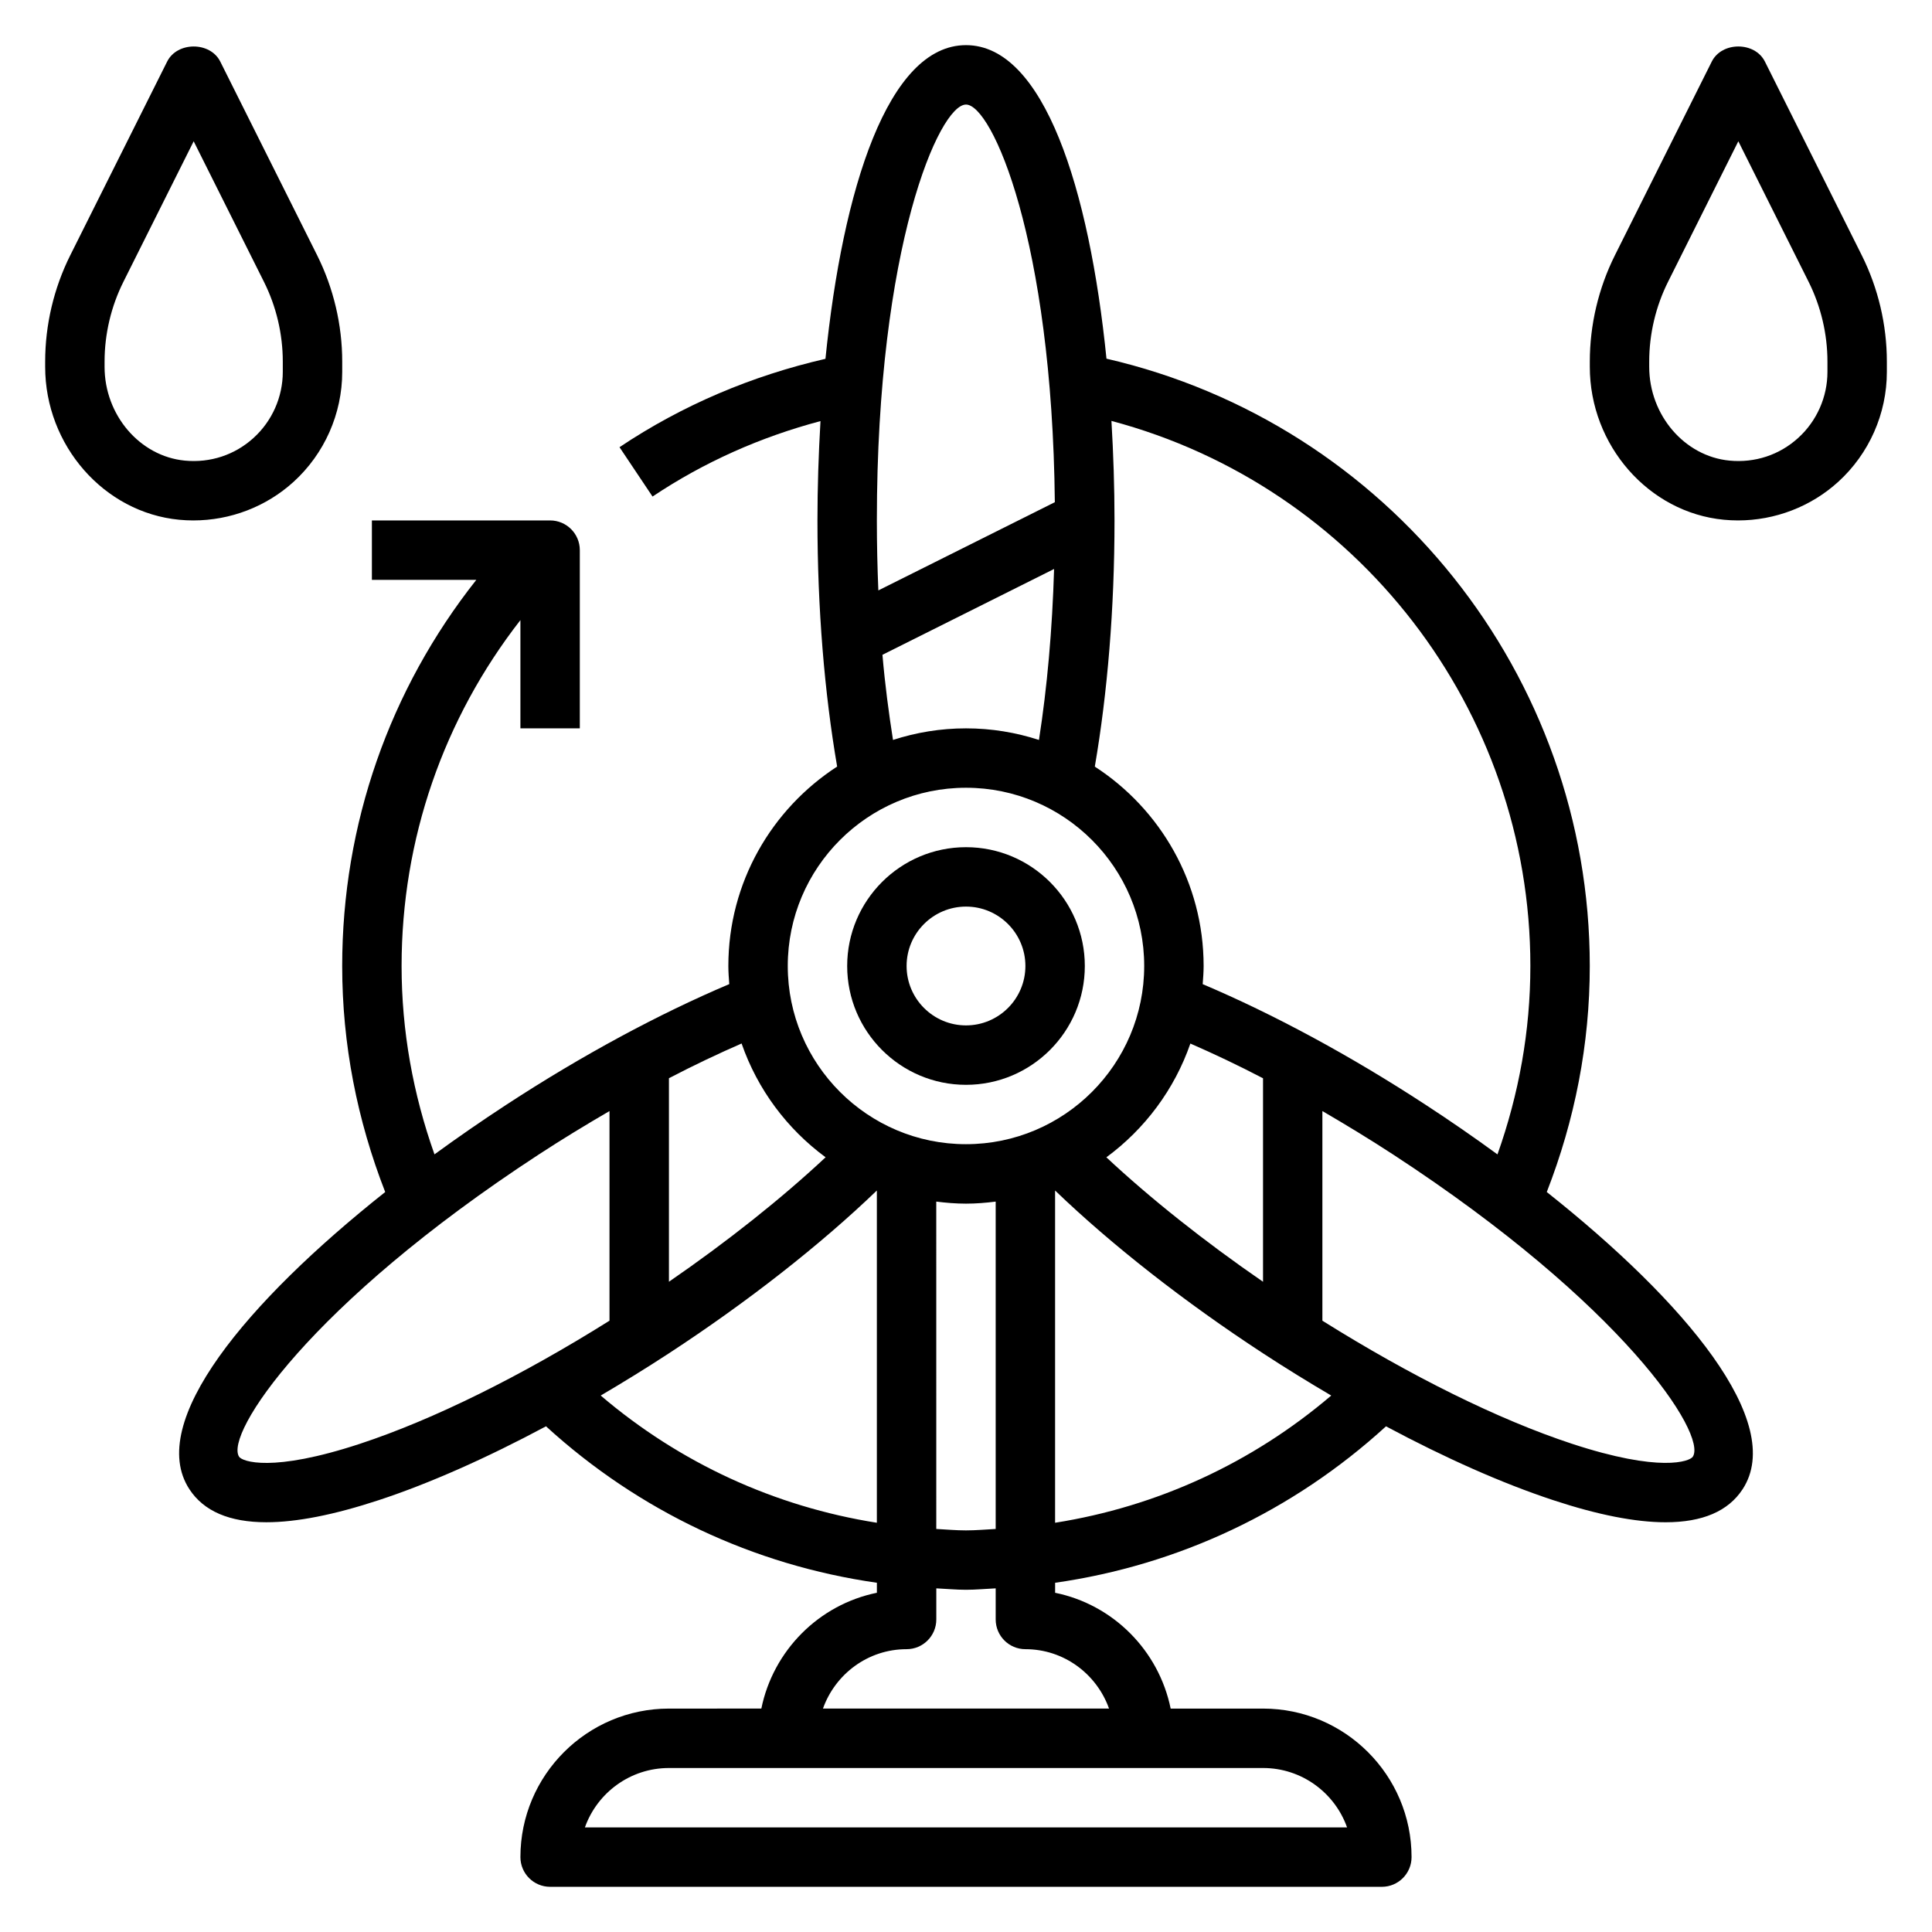 <?xml version="1.0" encoding="UTF-8"?>
<!-- Uploaded to: ICON Repo, www.svgrepo.com, Generator: ICON Repo Mixer Tools -->
<svg fill="#000000" width="800px" height="800px" version="1.1" viewBox="144 144 512 512" xmlns="http://www.w3.org/2000/svg">
 <g>
  <path d="m400 431.49c17.367 0 31.488-14.121 31.488-31.488s-14.121-31.488-31.488-31.488-31.488 14.121-31.488 31.488c0 17.363 14.121 31.488 31.488 31.488zm0-47.234c8.684 0 15.742 7.062 15.742 15.742 0 8.684-7.062 15.742-15.742 15.742-8.684 0-15.742-7.062-15.742-15.742-0.004-8.68 7.059-15.742 15.742-15.742z"/>
  <path d="m553.91 459.9c7.438-19.09 11.398-39.172 11.398-59.898 0-77.105-53.547-143.77-128.08-160.95-4.551-45.004-16.586-83.09-37.234-83.09-20.656 0-32.691 38.109-37.242 83.129-19.484 4.488-37.855 12.227-54.578 23.418l8.754 13.082c13.73-9.188 28.703-15.801 44.508-19.996-0.512 8.734-0.805 17.566-0.805 26.32 0 23.387 1.859 45.711 5.219 65.234-17.324 11.234-28.832 30.703-28.832 52.848 0 1.621 0.125 3.211 0.242 4.801-18.641 7.902-38.91 18.789-59.148 32.016-6.406 4.188-12.77 8.582-18.973 13.105-5.676-15.988-8.715-32.707-8.715-49.922 0-33.598 11.133-65.535 31.488-91.66v28.684h15.742v-47.23c0-4.344-3.527-7.871-7.871-7.871h-47.23v15.742h27.68c-22.996 29.062-35.551 64.77-35.551 102.34 0 20.727 3.961 40.809 11.398 59.898-36.574 29-63.473 61.039-51.891 78.758 3.809 5.832 10.637 8.754 20.395 8.754 7.981 0 17.926-1.953 29.789-5.856 13.445-4.426 28.582-11.156 44.32-19.57 24.664 22.531 55.008 36.793 87.688 41.461v2.652c-15.391 3.133-27.48 15.312-30.621 30.691l-24.488 0.004c-21.703 0-39.359 17.656-39.359 39.359 0 4.344 3.527 7.871 7.871 7.871h220.42c4.344 0 7.871-3.527 7.871-7.871 0-21.703-17.656-39.359-39.359-39.359h-24.48c-3.148-15.391-15.23-27.559-30.621-30.691v-2.652c32.684-4.668 63.031-18.934 87.688-41.461 15.727 8.406 30.867 15.137 44.32 19.57 11.863 3.914 21.805 5.856 29.789 5.856 9.762 0 16.586-2.922 20.395-8.754 11.574-17.723-15.332-49.762-51.895-78.762zm-4.348-59.898c0 17.215-3.039 33.938-8.715 49.926-6.195-4.527-12.555-8.918-18.973-13.105-20.238-13.227-40.508-24.113-59.148-32.016 0.117-1.594 0.246-3.184 0.246-4.805 0-22.145-11.508-41.613-28.836-52.844 3.359-19.523 5.219-41.852 5.219-65.238 0-8.77-0.293-17.625-0.812-26.371 64.898 17.246 111.02 76.359 111.02 144.45zm-70.848 83.68c-15.547-10.707-29.828-22.059-41.516-32.984 10.195-7.504 18.043-17.973 22.262-30.148 6.266 2.738 12.668 5.769 19.254 9.203zm-78.719-20.703c2.668 0 5.289-0.219 7.871-0.543v86.758c-2.621 0.133-5.227 0.375-7.871 0.375s-5.25-0.242-7.871-0.379l-0.004-86.758c2.582 0.324 5.203 0.547 7.875 0.547zm0-291.27c6.894 0 22.82 35.895 23.547 105.38l-46.77 23.379c-0.254-6.078-0.395-12.273-0.395-18.547 0-72.715 16.555-110.21 23.617-110.21zm-22.137 145.82 45.484-22.742c-0.473 16.09-1.836 31.387-4.008 45.305-6.102-1.977-12.594-3.07-19.34-3.07s-13.242 1.094-19.34 3.07c-1.129-7.211-2.121-14.668-2.797-22.562zm22.137 35.234c26.047 0 47.23 21.184 47.23 47.23s-21.184 47.23-47.23 47.23-47.23-21.184-47.23-47.23c-0.004-26.047 21.18-47.23 47.23-47.23zm-37.203 97.93c-11.691 10.926-25.969 22.285-41.516 32.984v-53.938c6.582-3.434 12.988-6.465 19.254-9.203 4.219 12.184 12.066 22.652 22.262 30.156zm-123.35 75.91c-23.434 7.723-31.277 4.691-32.078 3.449-3.859-5.914 18.477-40.293 79.348-80.055 6.297-4.117 12.57-7.918 18.812-11.555v55.555c-23.488 14.727-46.719 26.227-66.082 32.605zm63.754-12.77c5.969-3.512 11.973-7.203 17.965-11.117 20.934-13.672 40.273-28.844 55.215-43.219v88.047c-27.016-4.269-52.184-15.809-73.18-33.711zm197.79 114.45h-201.98c3.25-9.164 12.004-15.742 22.27-15.742h157.44c10.266-0.004 19.02 6.578 22.27 15.742zm-85.246-47.234c10.25 0 18.91 6.606 22.168 15.742h-75.816c3.258-9.141 11.918-15.742 22.168-15.742 4.344 0 7.871-3.527 7.871-7.871v-8.25c2.613 0.117 5.219 0.379 7.867 0.379 2.644 0 5.25-0.262 7.871-0.379v8.25c0 4.344 3.527 7.871 7.871 7.871zm7.871-33.504v-88.047c14.941 14.375 34.273 29.543 55.215 43.219 5.992 3.914 11.996 7.606 17.965 11.117-20.996 17.898-46.16 29.438-73.18 33.711zm169-17.5c-0.805 1.234-8.605 4.273-32.078-3.449-19.363-6.375-42.594-17.879-66.086-32.598v-55.555c6.242 3.637 12.516 7.445 18.812 11.555 60.887 39.758 83.219 74.137 79.352 80.047z"/>
  <path d="m195.24 281.92c9.785 0 19.293-3.621 26.559-10.227 8.191-7.453 12.891-18.066 12.891-29.133v-2.738c0-9.723-2.297-19.461-6.644-28.168l-25.672-51.332c-2.668-5.336-11.414-5.336-14.082 0l-25.68 51.34c-4.344 8.699-6.644 18.438-6.644 28.16v1.387c0 20.828 15.602 38.629 35.52 40.531 1.25 0.117 2.512 0.18 3.754 0.18zm-23.527-40.715v-1.387c0-7.289 1.723-14.594 4.984-21.121l18.629-37.254 18.633 37.258c3.262 6.523 4.984 13.828 4.984 21.121v2.738c0 6.637-2.816 13.012-7.738 17.484-4.984 4.535-11.477 6.668-18.223 6.023-11.926-1.145-21.27-12.062-21.27-24.863z"/>
  <path d="m637.39 211.66-25.672-51.34c-2.668-5.336-11.414-5.336-14.082 0l-25.672 51.34c-4.352 8.699-6.648 18.438-6.648 28.16v1.387c0 20.828 15.602 38.629 35.52 40.531 1.25 0.117 2.508 0.18 3.754 0.18 9.785 0 19.293-3.621 26.559-10.227 8.188-7.453 12.887-18.066 12.887-29.133v-2.738c0-9.723-2.297-19.461-6.644-28.16zm-9.098 30.898c0 6.637-2.816 13.012-7.738 17.484-4.984 4.535-11.469 6.668-18.223 6.023-11.93-1.145-21.273-12.062-21.273-24.863v-1.387c0-7.289 1.723-14.594 4.984-21.121l18.633-37.254 18.633 37.258c3.258 6.523 4.984 13.828 4.984 21.121z"/>
 </g>
</svg>